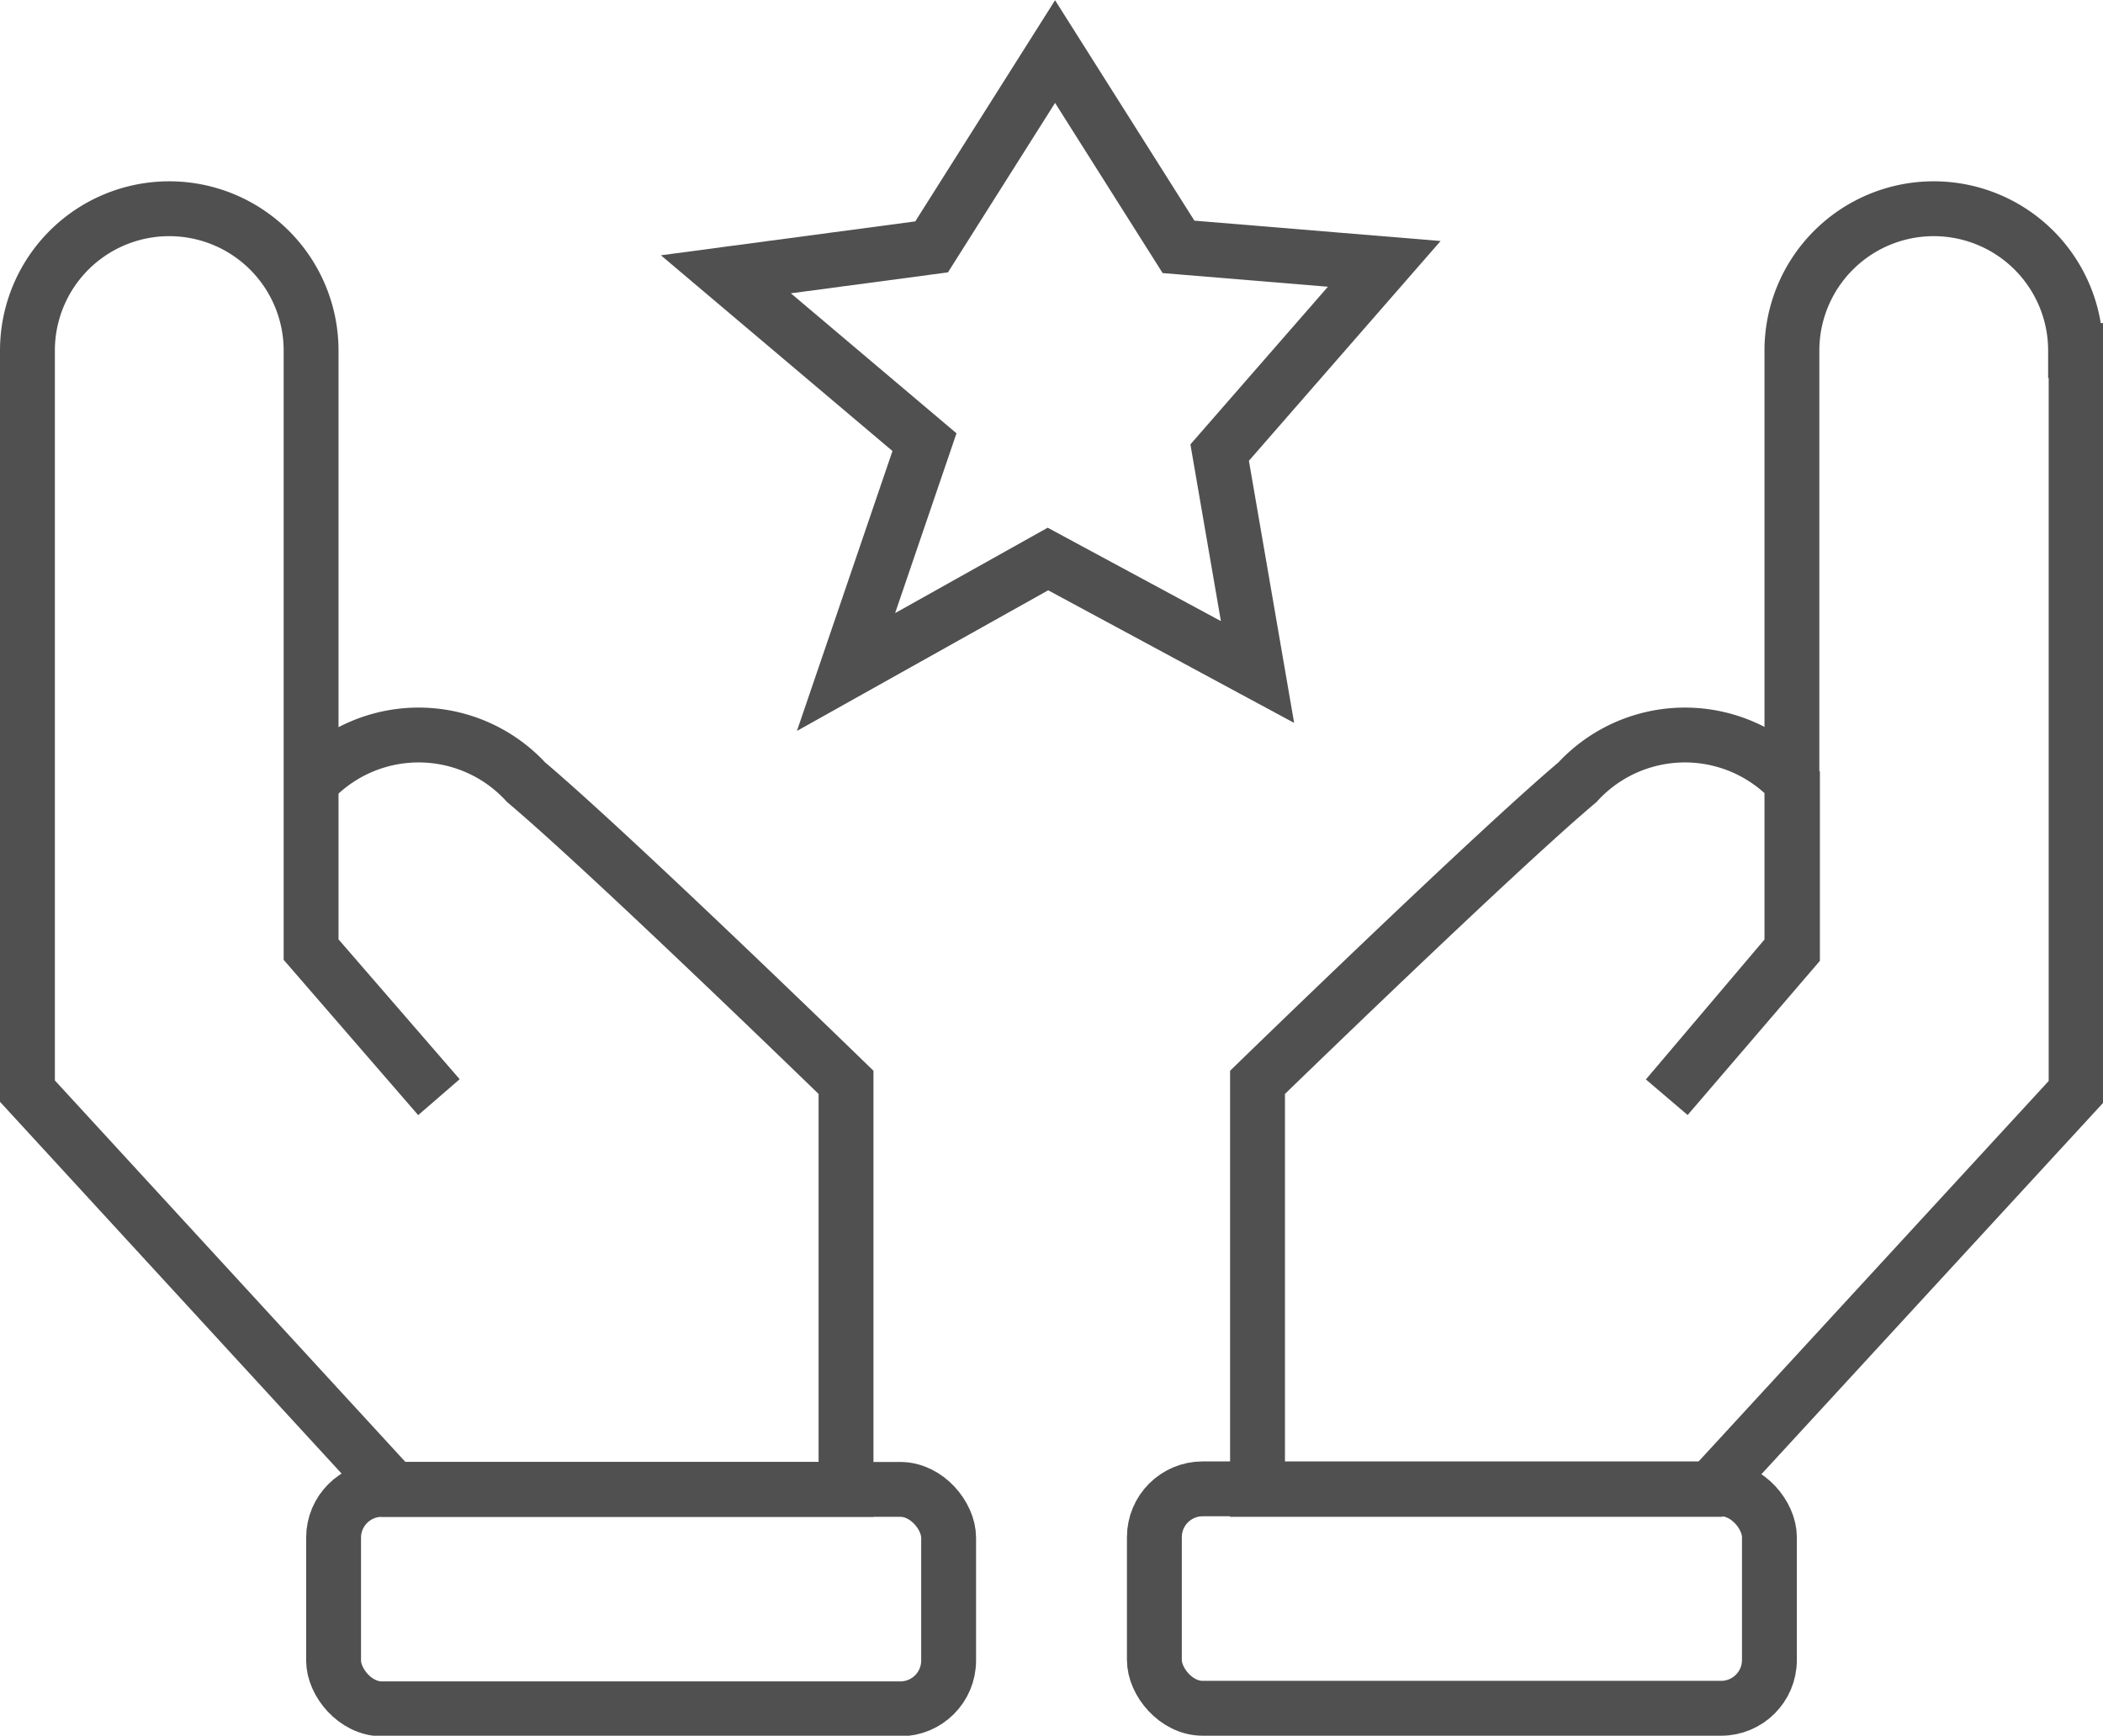 <svg xmlns="http://www.w3.org/2000/svg" viewBox="0 0 38.33 31.64"><defs><style>.cls-1{fill:none;stroke:#505050;stroke-miterlimit:10}</style></defs><g id="Capa_2" data-name="Capa 2"><g id="Capa_1-2" data-name="Capa 1"><path class="cls-1" d="M37.83 6.39a2.58 2.58 0 1 0-5.17 0v10.92L30.38 20l2.29-2.67v-3.07a2.66 2.66 0 0 0-3.92 0c-1.53 1.29-5.83 5.47-5.83 5.47v7.42h8.25l6.67-7.25V6.39Z"/><rect class="cls-1" x="21.04" y="27.14" width="11.21" height="4" rx=".88" ry=".88"/><path class="cls-1" d="M.5 6.39a2.58 2.58 0 1 1 5.17 0v10.92L8 20l-2.33-2.69v-3.05a2.66 2.66 0 0 1 3.92 0c1.53 1.29 5.83 5.47 5.83 5.47v7.42H7.17L.5 19.89z"/><rect class="cls-1" x="6.08" y="27.14" width="11.21" height="4" rx=".88" ry=".88" transform="rotate(-180 11.685 29.145)"/><path class="cls-1" d="M16.98 4.5 19.23.94l2.25 3.56 3.75.31-3 3.44.69 4-3.82-2.06-3.68 2.06 1.43-4.19L13.23 5z"/></g></g></svg>